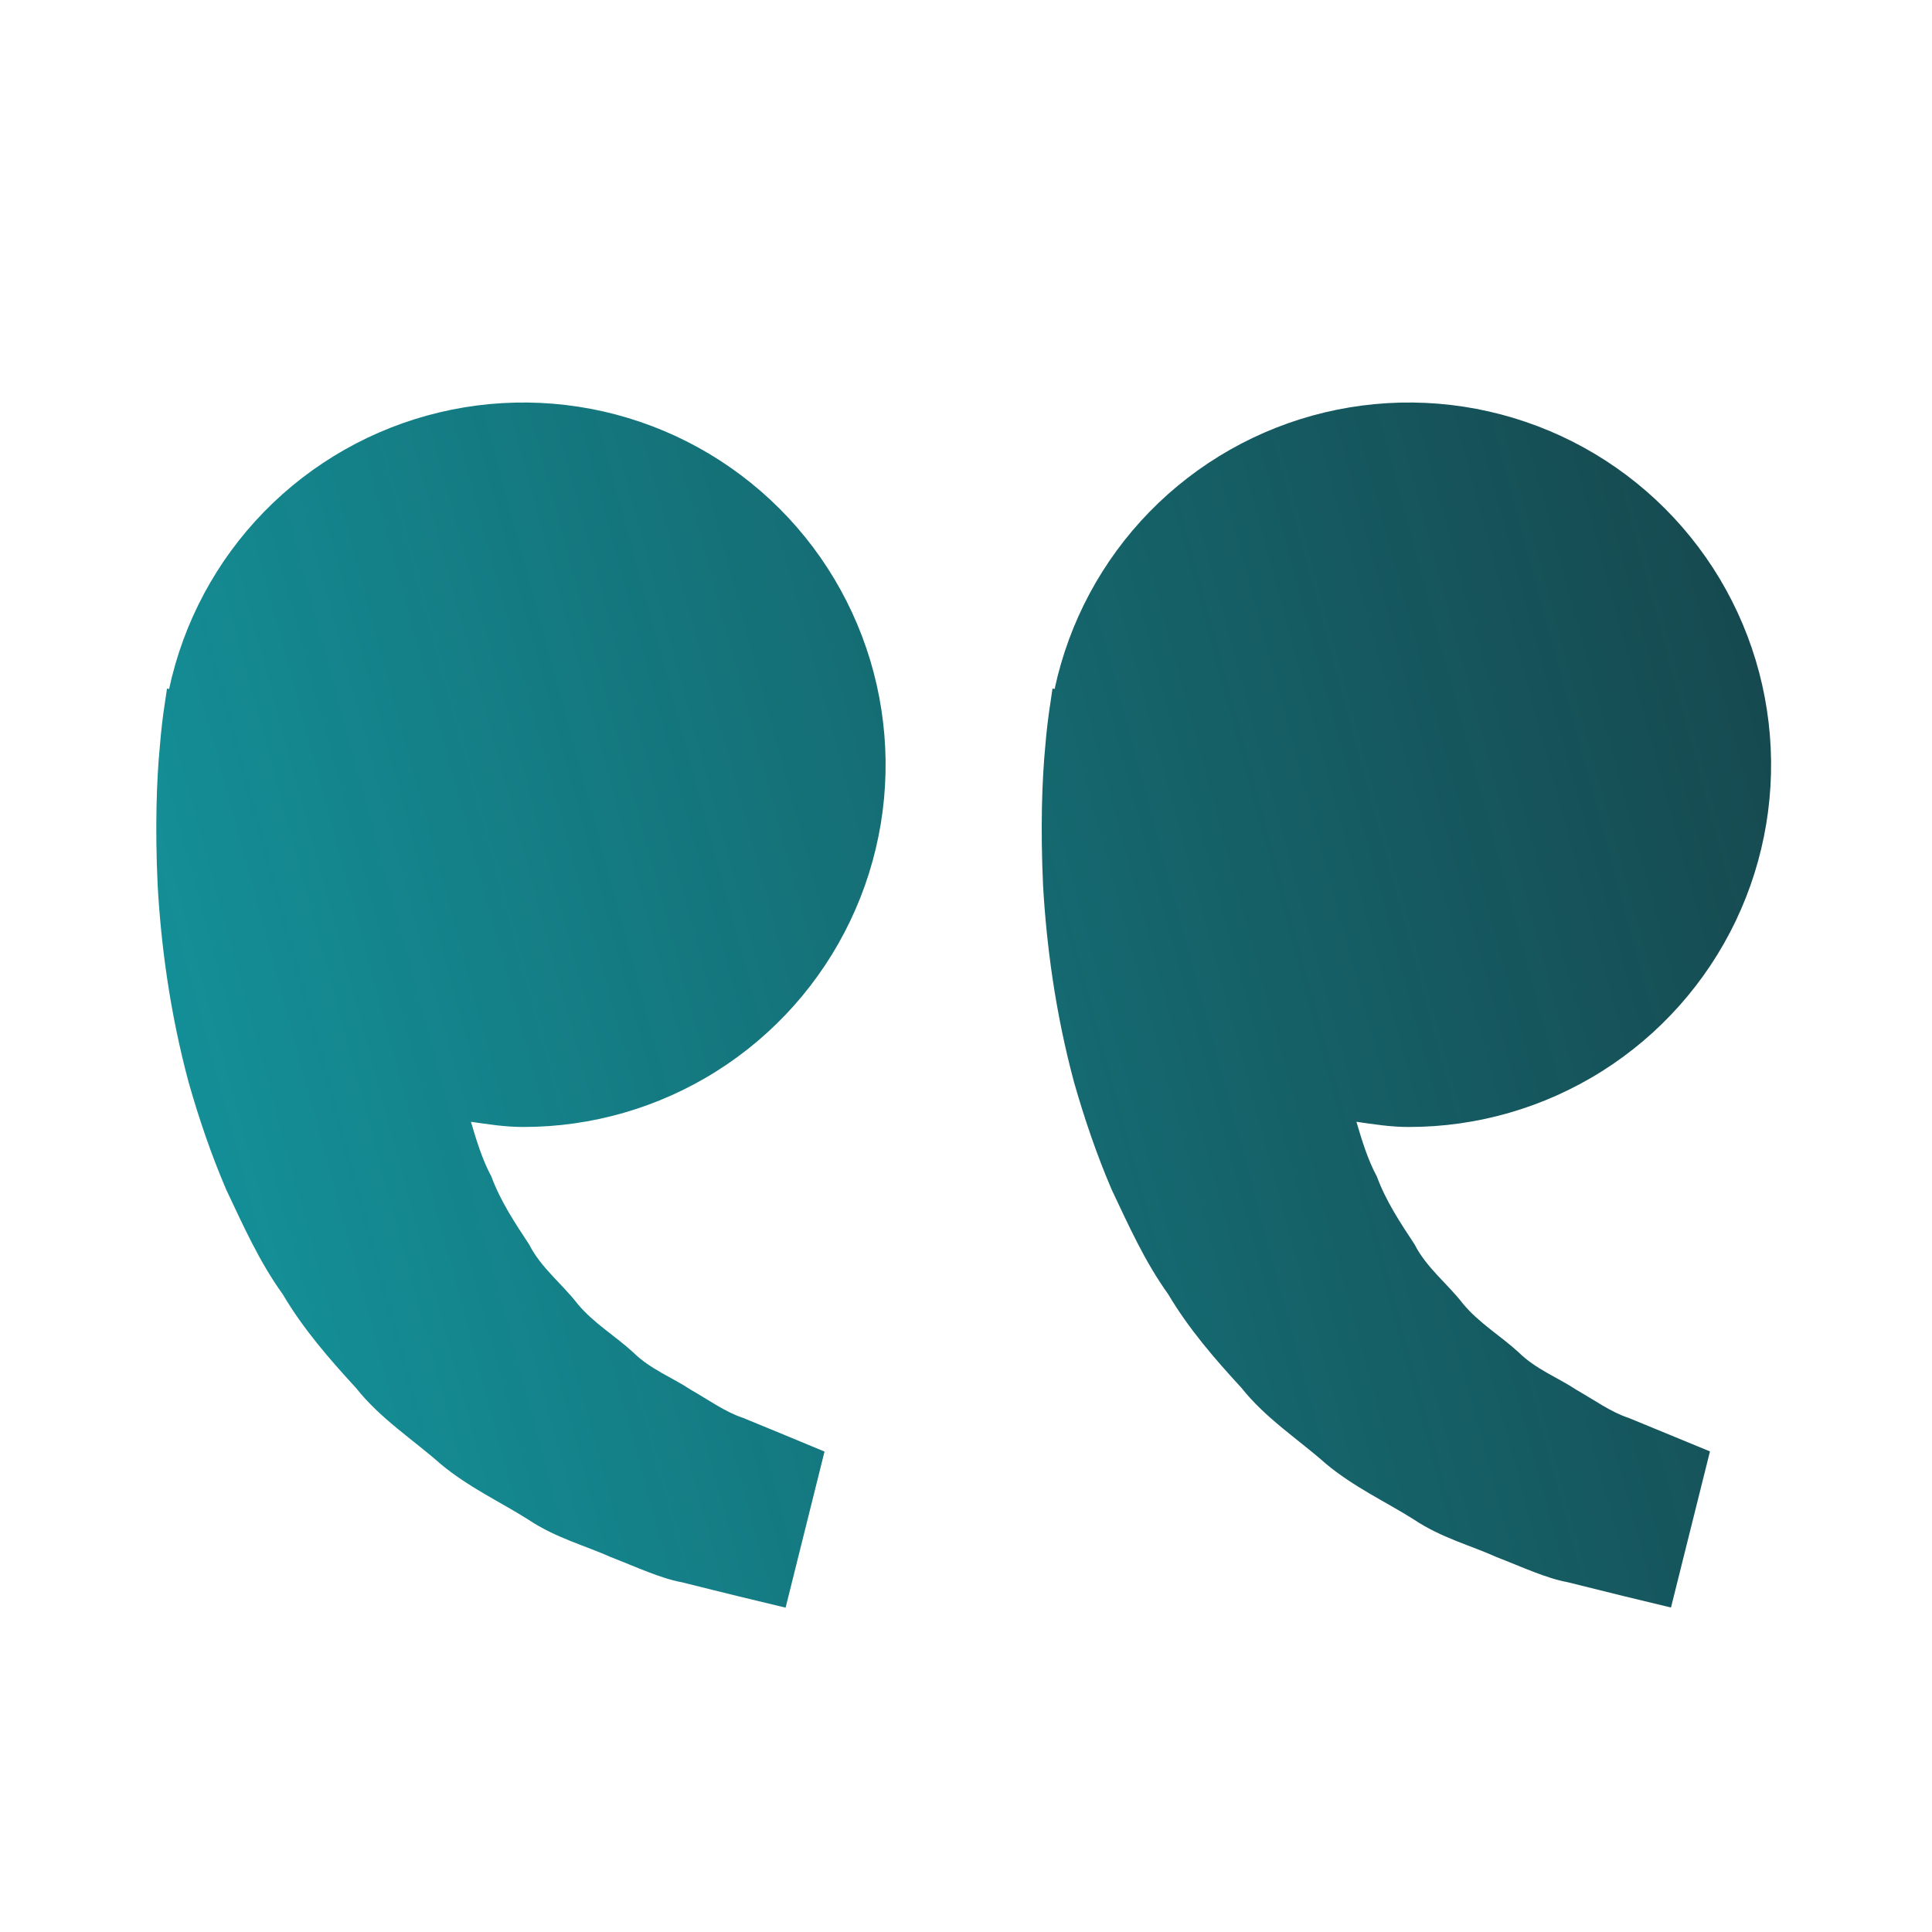 <svg xmlns="http://www.w3.org/2000/svg" width="40" height="40" viewBox="0 0 40 40" fill="none"><path d="M3.416 14.535L3.458 14.255L3.501 14.265C3.798 12.88 4.48 11.607 5.469 10.594C6.459 9.581 7.715 8.868 9.092 8.539C10.47 8.21 11.912 8.277 13.253 8.734C14.593 9.19 15.777 10.017 16.668 11.118C17.558 12.219 18.119 13.55 18.284 14.957C18.45 16.363 18.214 17.788 17.603 19.066C16.993 20.344 16.033 21.423 14.835 22.178C13.637 22.933 12.249 23.334 10.833 23.333C10.461 23.333 10.105 23.277 9.75 23.225C9.865 23.612 9.983 24.005 10.173 24.358C10.363 24.872 10.66 25.317 10.955 25.765C11.201 26.25 11.636 26.578 11.956 26.993C12.291 27.397 12.748 27.665 13.11 28C13.465 28.35 13.93 28.525 14.3 28.772C14.686 28.993 15.023 29.238 15.383 29.355L16.281 29.725L17.071 30.053L16.265 33.285L15.27 33.045C14.951 32.965 14.563 32.872 14.121 32.76C13.67 32.677 13.188 32.448 12.651 32.24C12.123 32.002 11.508 31.843 10.938 31.462C10.365 31.098 9.703 30.795 9.12 30.308C8.555 29.807 7.873 29.372 7.37 28.735C6.82 28.138 6.276 27.512 5.855 26.798C5.366 26.118 5.035 25.372 4.685 24.633C4.368 23.895 4.113 23.14 3.905 22.407C3.51 20.937 3.333 19.54 3.265 18.345C3.208 17.148 3.241 16.153 3.311 15.433C3.335 15.133 3.37 14.833 3.416 14.535ZM21.75 14.535L21.791 14.255L21.835 14.265C22.131 12.88 22.813 11.607 23.802 10.594C24.792 9.581 26.048 8.868 27.425 8.539C28.803 8.21 30.245 8.277 31.586 8.734C32.927 9.19 34.111 10.017 35.001 11.118C35.892 12.219 36.452 13.55 36.617 14.957C36.783 16.363 36.547 17.788 35.937 19.066C35.326 20.344 34.366 21.423 33.168 22.178C31.97 22.933 30.583 23.334 29.166 23.333C28.795 23.333 28.438 23.277 28.083 23.225C28.198 23.612 28.316 24.005 28.506 24.358C28.696 24.872 28.993 25.317 29.288 25.765C29.535 26.25 29.97 26.578 30.29 26.993C30.625 27.397 31.081 27.665 31.443 28C31.798 28.35 32.263 28.525 32.633 28.772C33.02 28.993 33.356 29.238 33.716 29.355L34.615 29.725C35.116 29.93 35.403 30.05 35.403 30.05L34.596 33.282L33.601 33.042C33.283 32.962 32.895 32.868 32.453 32.757C32.001 32.673 31.52 32.445 30.983 32.237C30.455 31.998 29.84 31.84 29.27 31.458C28.696 31.095 28.035 30.792 27.451 30.305C26.886 29.803 26.205 29.368 25.701 28.732C25.151 28.135 24.608 27.508 24.186 26.795C23.698 26.115 23.366 25.368 23.016 24.63C22.7 23.892 22.445 23.137 22.236 22.403C21.841 20.933 21.665 19.537 21.596 18.342C21.54 17.145 21.573 16.15 21.643 15.43C21.668 15.13 21.703 14.832 21.75 14.535Z" fill="url(#paint0_linear_470_8893)"></path><defs><linearGradient id="paint0_linear_470_8893" x1="3.236" y1="30.479" x2="41.708" y2="20.045" gradientUnits="userSpaceOnUse"><stop stop-color="#14959D"></stop><stop offset="1" stop-color="#05353C" stop-opacity="0.93"></stop></linearGradient></defs></svg>
